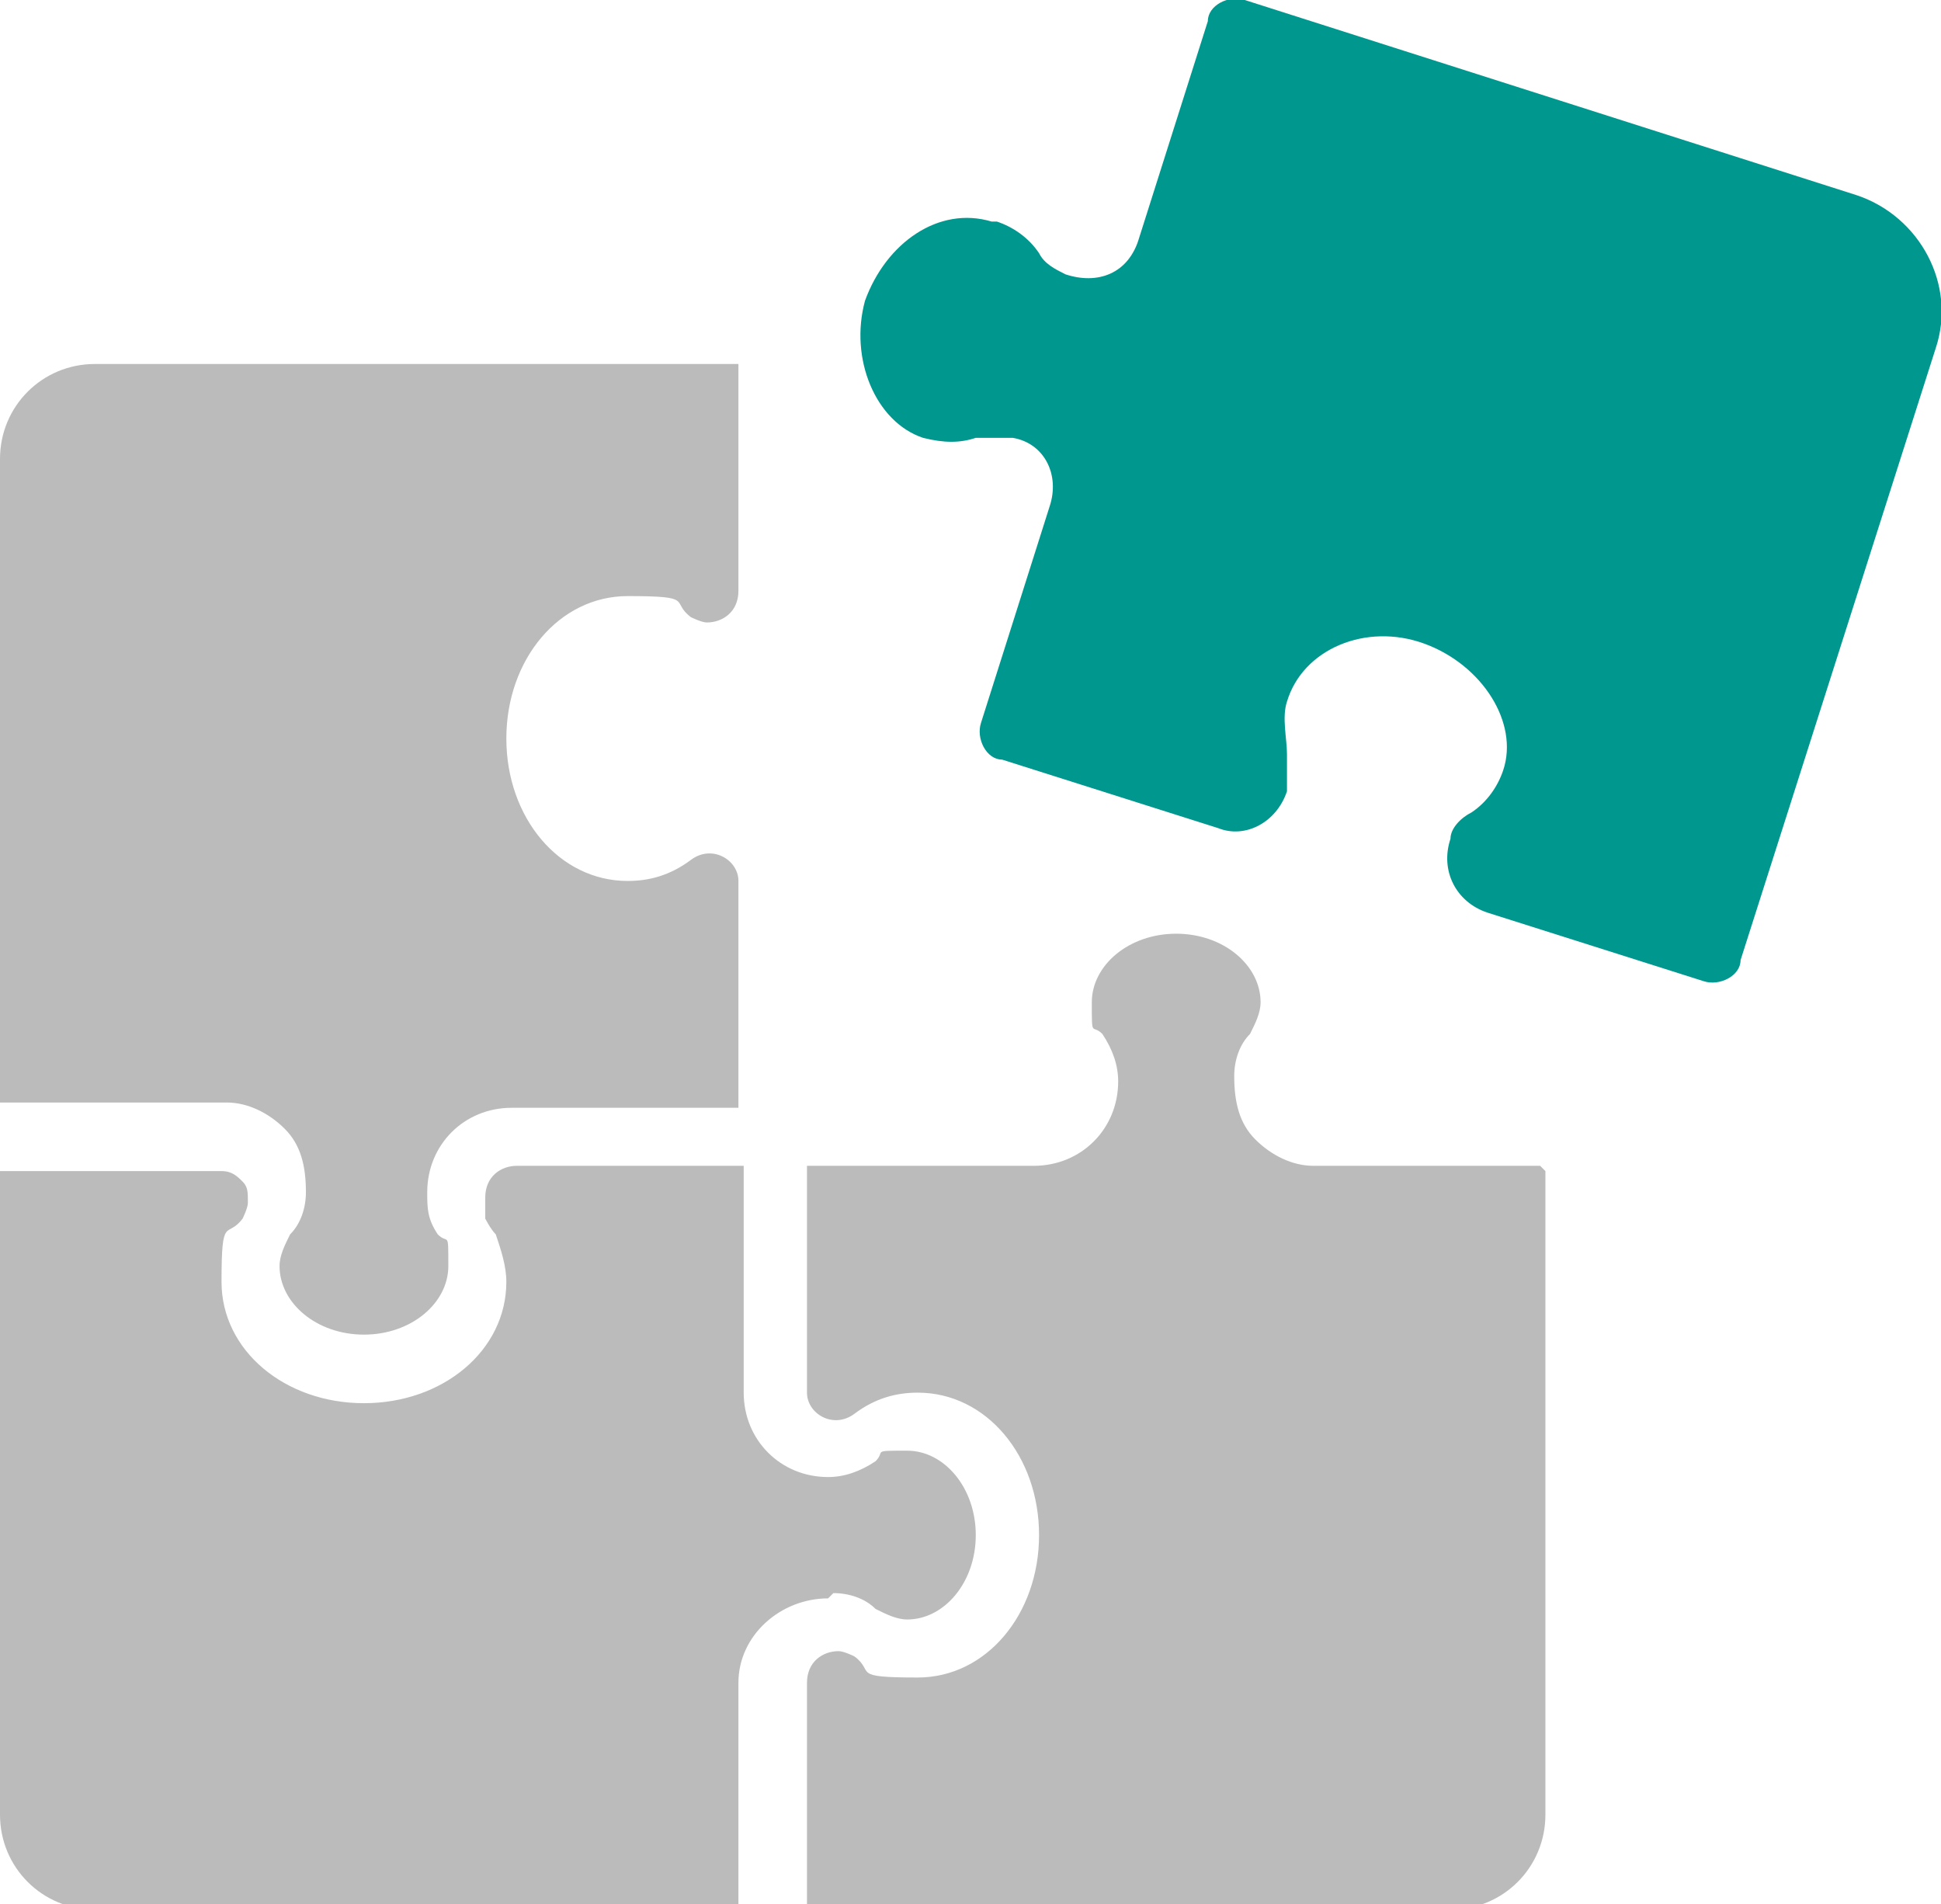 <?xml version="1.0" encoding="UTF-8"?>
<svg xmlns="http://www.w3.org/2000/svg" version="1.1" xmlns:xlink="http://www.w3.org/1999/xlink" viewBox="0 0 36.8 36.1">
  <defs>
    <style>
      .cls-1 {
        fill: none;
      }

      .cls-2 {
        fill: #00978f;
      }

      .cls-3 {
        fill: #bbb;
      }

      .cls-4 {
        clip-path: url(#clippath);
      }
    </style>
    <clipPath id="clippath">
      <rect class="cls-1" width="36.8" height="36.1"/>
    </clipPath>
  </defs>
  <!-- Generator: Adobe Illustrator 28.7.1, SVG Export Plug-In . SVG Version: 1.2.0 Build 142)  -->
  <g>
    <g id="Ebene_1">
      <g class="cls-4">
        <path class="cls-2" d="M18.9,4.2c.3.1.6.3.8.6.1.2.3.3.5.4.6.2,1.2,0,1.4-.7l1.3-4.1c0-.3.4-.5.7-.4l11.6,3.7c1.2.4,1.9,1.7,1.5,2.9l-3.7,11.6c0,.3-.4.5-.7.4l-4.1-1.3c-.6-.2-.9-.8-.7-1.4,0-.2.2-.4.4-.5.3-.2.5-.5.6-.8.3-.9-.4-2-1.5-2.4-1.1-.4-2.3.1-2.6,1.1-.1.3,0,.7,0,1,0,.2,0,.4,0,.7-.2.6-.8.9-1.3.7l-4.1-1.3c-.3,0-.5-.4-.4-.7l1.3-4.1c.2-.6-.1-1.2-.7-1.3-.2,0-.4,0-.7,0-.3.1-.6.1-1,0-.9-.3-1.4-1.5-1.1-2.6.4-1.1,1.4-1.8,2.4-1.5"/>
        <path class="cls-3" d="M29.2,22.1s0,0,0,0h-4.3c-.4,0-.8-.2-1.1-.5-.3-.3-.4-.7-.4-1.2,0-.3.1-.6.3-.8.1-.2.2-.4.2-.6,0-.7-.7-1.3-1.6-1.3s-1.6.6-1.6,1.3,0,.4.2.6c.2.3.3.6.3.9,0,.9-.7,1.6-1.6,1.6h-4.3s0,0,0,0v4.3c0,.4.5.7.9.4.4-.3.8-.4,1.2-.4,1.3,0,2.3,1.2,2.3,2.7s-1,2.7-2.3,2.7-.8-.1-1.2-.4c0,0-.2-.1-.3-.1h0c-.3,0-.6.2-.6.6v4.3s0,0,0,0h12.2c1,0,1.8-.8,1.8-1.8v-12.2Z"/>
        <path class="cls-3" d="M0,20.9s0,0,0,0h4.3c.4,0,.8.2,1.1.5.3.3.4.7.4,1.2,0,.3-.1.6-.3.8-.1.2-.2.4-.2.6,0,.7.7,1.3,1.6,1.3s1.6-.6,1.6-1.3,0-.4-.2-.6c0,0,0,0,0,0-.2-.3-.2-.5-.2-.8,0-.9.7-1.6,1.6-1.6h4.3s0,0,0,0v-4.3c0-.4-.5-.7-.9-.4-.4.3-.8.4-1.2.4-1.3,0-2.3-1.2-2.3-2.7s1-2.7,2.3-2.7.8.1,1.2.4c0,0,.2.1.3.1h0c.3,0,.6-.2.6-.6v-4.3s0,0,0,0H1.8c-1,0-1.8.8-1.8,1.8v12.2Z"/>
        <path class="cls-3" d="M15.8,30.2c.3,0,.6.1.8.3.2.1.4.2.6.2.7,0,1.3-.7,1.3-1.6s-.6-1.6-1.3-1.6-.4,0-.6.2c-.3.2-.6.3-.9.3-.9,0-1.6-.7-1.6-1.6v-4.3s0,0,0,0h-4.3c-.3,0-.6.2-.6.6s0,.1,0,.2c0,0,0,.1,0,.2,0,0,.1.2.2.3.1.3.2.6.2.9,0,1.3-1.2,2.3-2.7,2.3s-2.7-1-2.7-2.3.1-.8.4-1.2c0,0,.1-.2.1-.3,0-.2,0-.3-.1-.4s-.2-.2-.4-.2H0s0,0,0,0v12.2c0,1,.8,1.8,1.8,1.8h12.2s0,0,0,0v-4.3c0-.9.8-1.6,1.7-1.6"/>
      </g>
    </g>
  </g>
</svg>